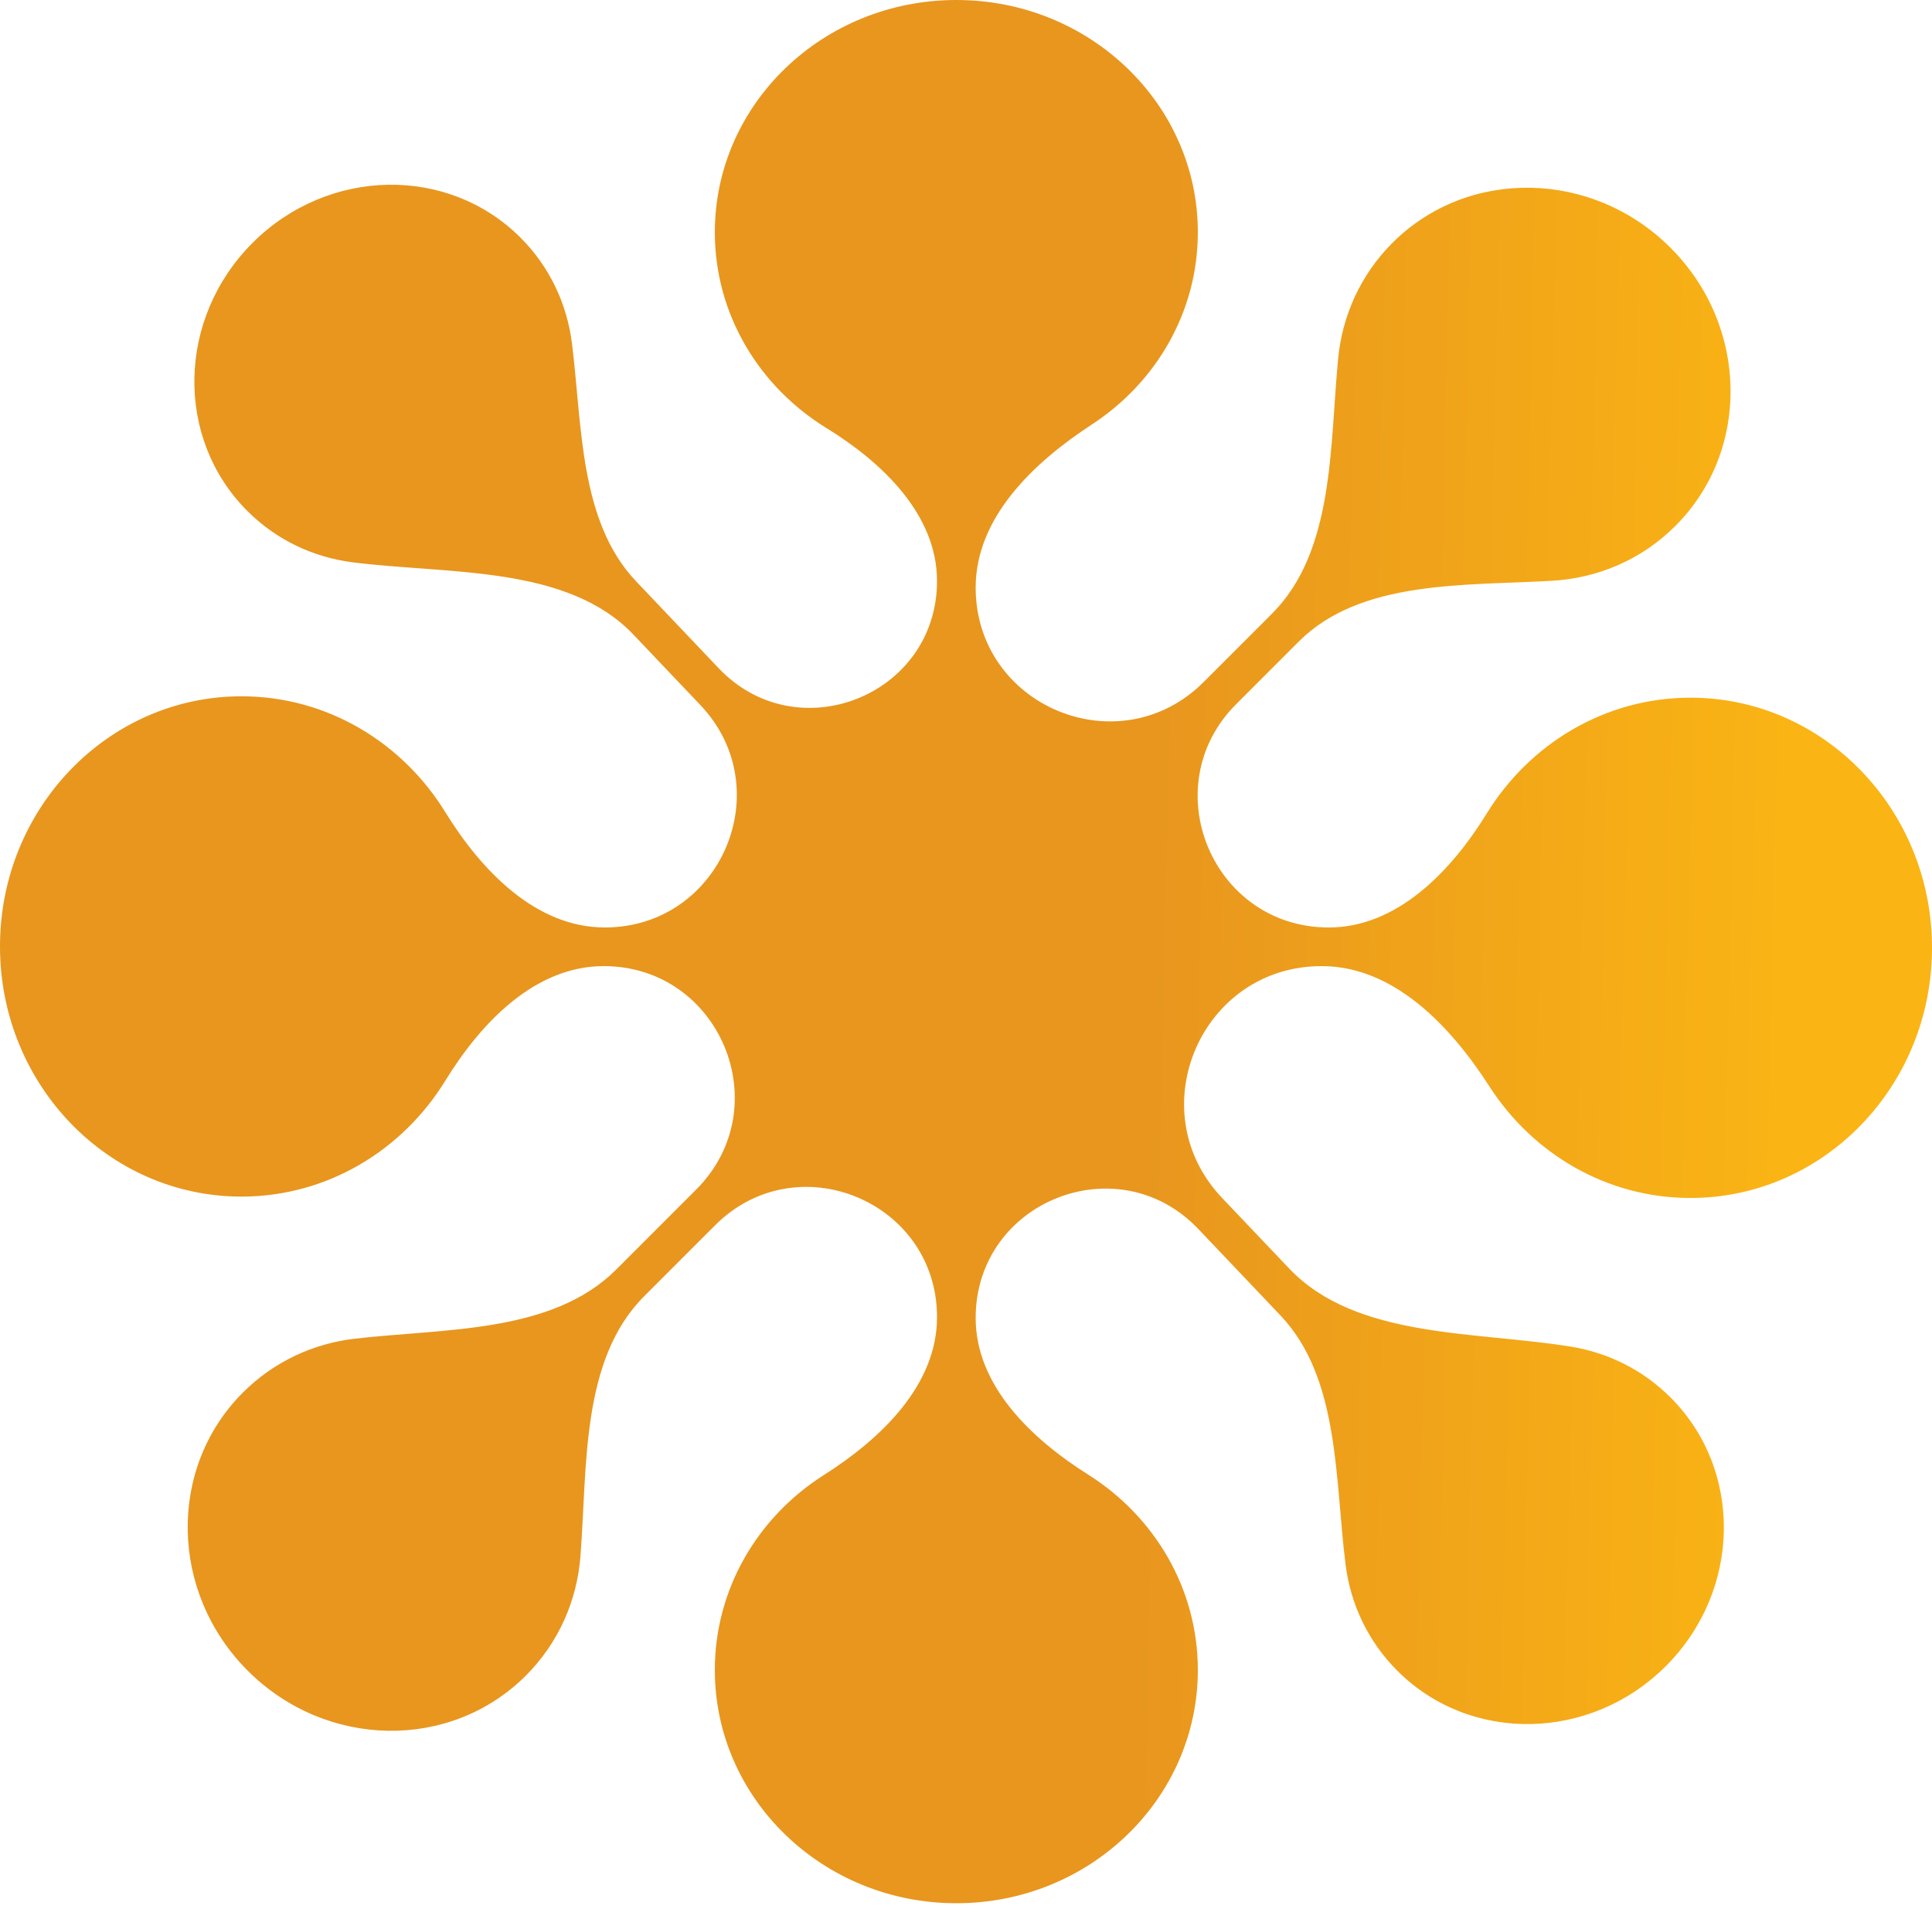 <svg width="120" height="119" viewBox="0 0 120 119" fill="none" xmlns="http://www.w3.org/2000/svg">
<path fill-rule="evenodd" clip-rule="evenodd" d="M74.4 14.423C74.4 19.392 71.787 23.774 67.809 26.368C64.176 28.738 60.6 32.152 60.6 36.489C60.6 43.88 69.536 47.582 74.762 42.355L79.005 38.112C82.89 34.227 82.587 27.742 83.114 22.274C83.368 19.63 84.489 17.081 86.485 15.085C91.172 10.399 98.905 10.535 103.759 15.388C108.613 20.242 108.748 27.976 104.062 32.662C101.949 34.774 99.218 35.907 96.41 36.069C90.973 36.384 84.517 35.995 80.666 39.845L76.784 43.728C71.665 48.847 75.29 57.6 82.53 57.6C86.774 57.6 90.121 54.127 92.348 50.515C95.012 46.194 99.683 43.329 105 43.329C113.284 43.329 120 50.284 120 58.864C120 67.444 113.284 74.4 105 74.4C99.789 74.4 95.199 71.648 92.51 67.471C90.086 63.705 86.566 60 82.088 60C74.597 60 70.747 68.969 75.908 74.399L80.076 78.784C84.233 83.157 91.64 82.66 97.594 83.637C99.868 84.01 102.031 85.06 103.763 86.793C108.288 91.317 108.157 98.784 103.471 103.471C98.784 108.157 91.317 108.288 86.793 103.763C84.952 101.923 83.882 99.596 83.576 97.167C82.904 91.851 83.222 85.577 79.531 81.694L74.43 76.327C69.441 71.078 60.6 74.609 60.6 81.851C60.6 86.043 64.042 89.346 67.588 91.58C71.689 94.165 74.4 98.635 74.4 103.717C74.4 111.716 67.684 118.2 59.4 118.2C51.116 118.2 44.4 111.716 44.4 103.717C44.4 98.653 47.092 94.196 51.17 91.607C54.732 89.346 58.2 86.021 58.2 81.801C58.2 74.609 49.505 71.007 44.419 76.093L40.012 80.5C36.067 84.445 36.483 91.083 36.053 96.645C35.843 99.37 34.715 102.009 32.662 104.062C27.976 108.748 20.242 108.613 15.388 103.759C10.535 98.905 10.399 91.172 15.085 86.485C17.024 84.547 19.484 83.433 22.045 83.138C27.633 82.493 34.297 82.82 38.275 78.843L43.242 73.875C48.362 68.755 44.736 60 37.495 60C33.242 60 29.89 63.487 27.663 67.11C25.001 71.441 20.324 74.314 15 74.314C6.716 74.314 0 67.359 0 58.778C0 50.198 6.716 43.243 15 43.243C20.315 43.243 24.985 46.106 27.649 50.424C29.901 54.075 33.279 57.6 37.568 57.6C44.757 57.6 48.45 48.993 43.498 43.783L39.352 39.421C35.228 35.082 27.848 35.675 21.909 34.923C19.495 34.618 17.185 33.556 15.359 31.73C10.853 27.223 10.999 19.772 15.685 15.085C20.372 10.399 27.823 10.253 32.33 14.759C34.159 16.588 35.221 18.903 35.525 21.322C36.165 26.425 35.971 32.38 39.514 36.108L44.641 41.502C49.532 46.648 58.2 43.186 58.2 36.086C58.2 31.976 54.832 28.736 51.331 26.584C47.163 24.021 44.4 19.532 44.4 14.423C44.4 6.457 51.116 0 59.4 0C67.684 0 74.4 6.457 74.4 14.423Z" fill="url(#paint0_linear_267_10698)"/>
<defs>
<linearGradient id="paint0_linear_267_10698" x1="72.035" y1="24.246" x2="111.52" y2="25.147" gradientUnits="userSpaceOnUse">
<stop stop-color="#E8961E"/>
<stop offset="1" stop-color="#FAB414"/>
</linearGradient>
</defs>
</svg>
